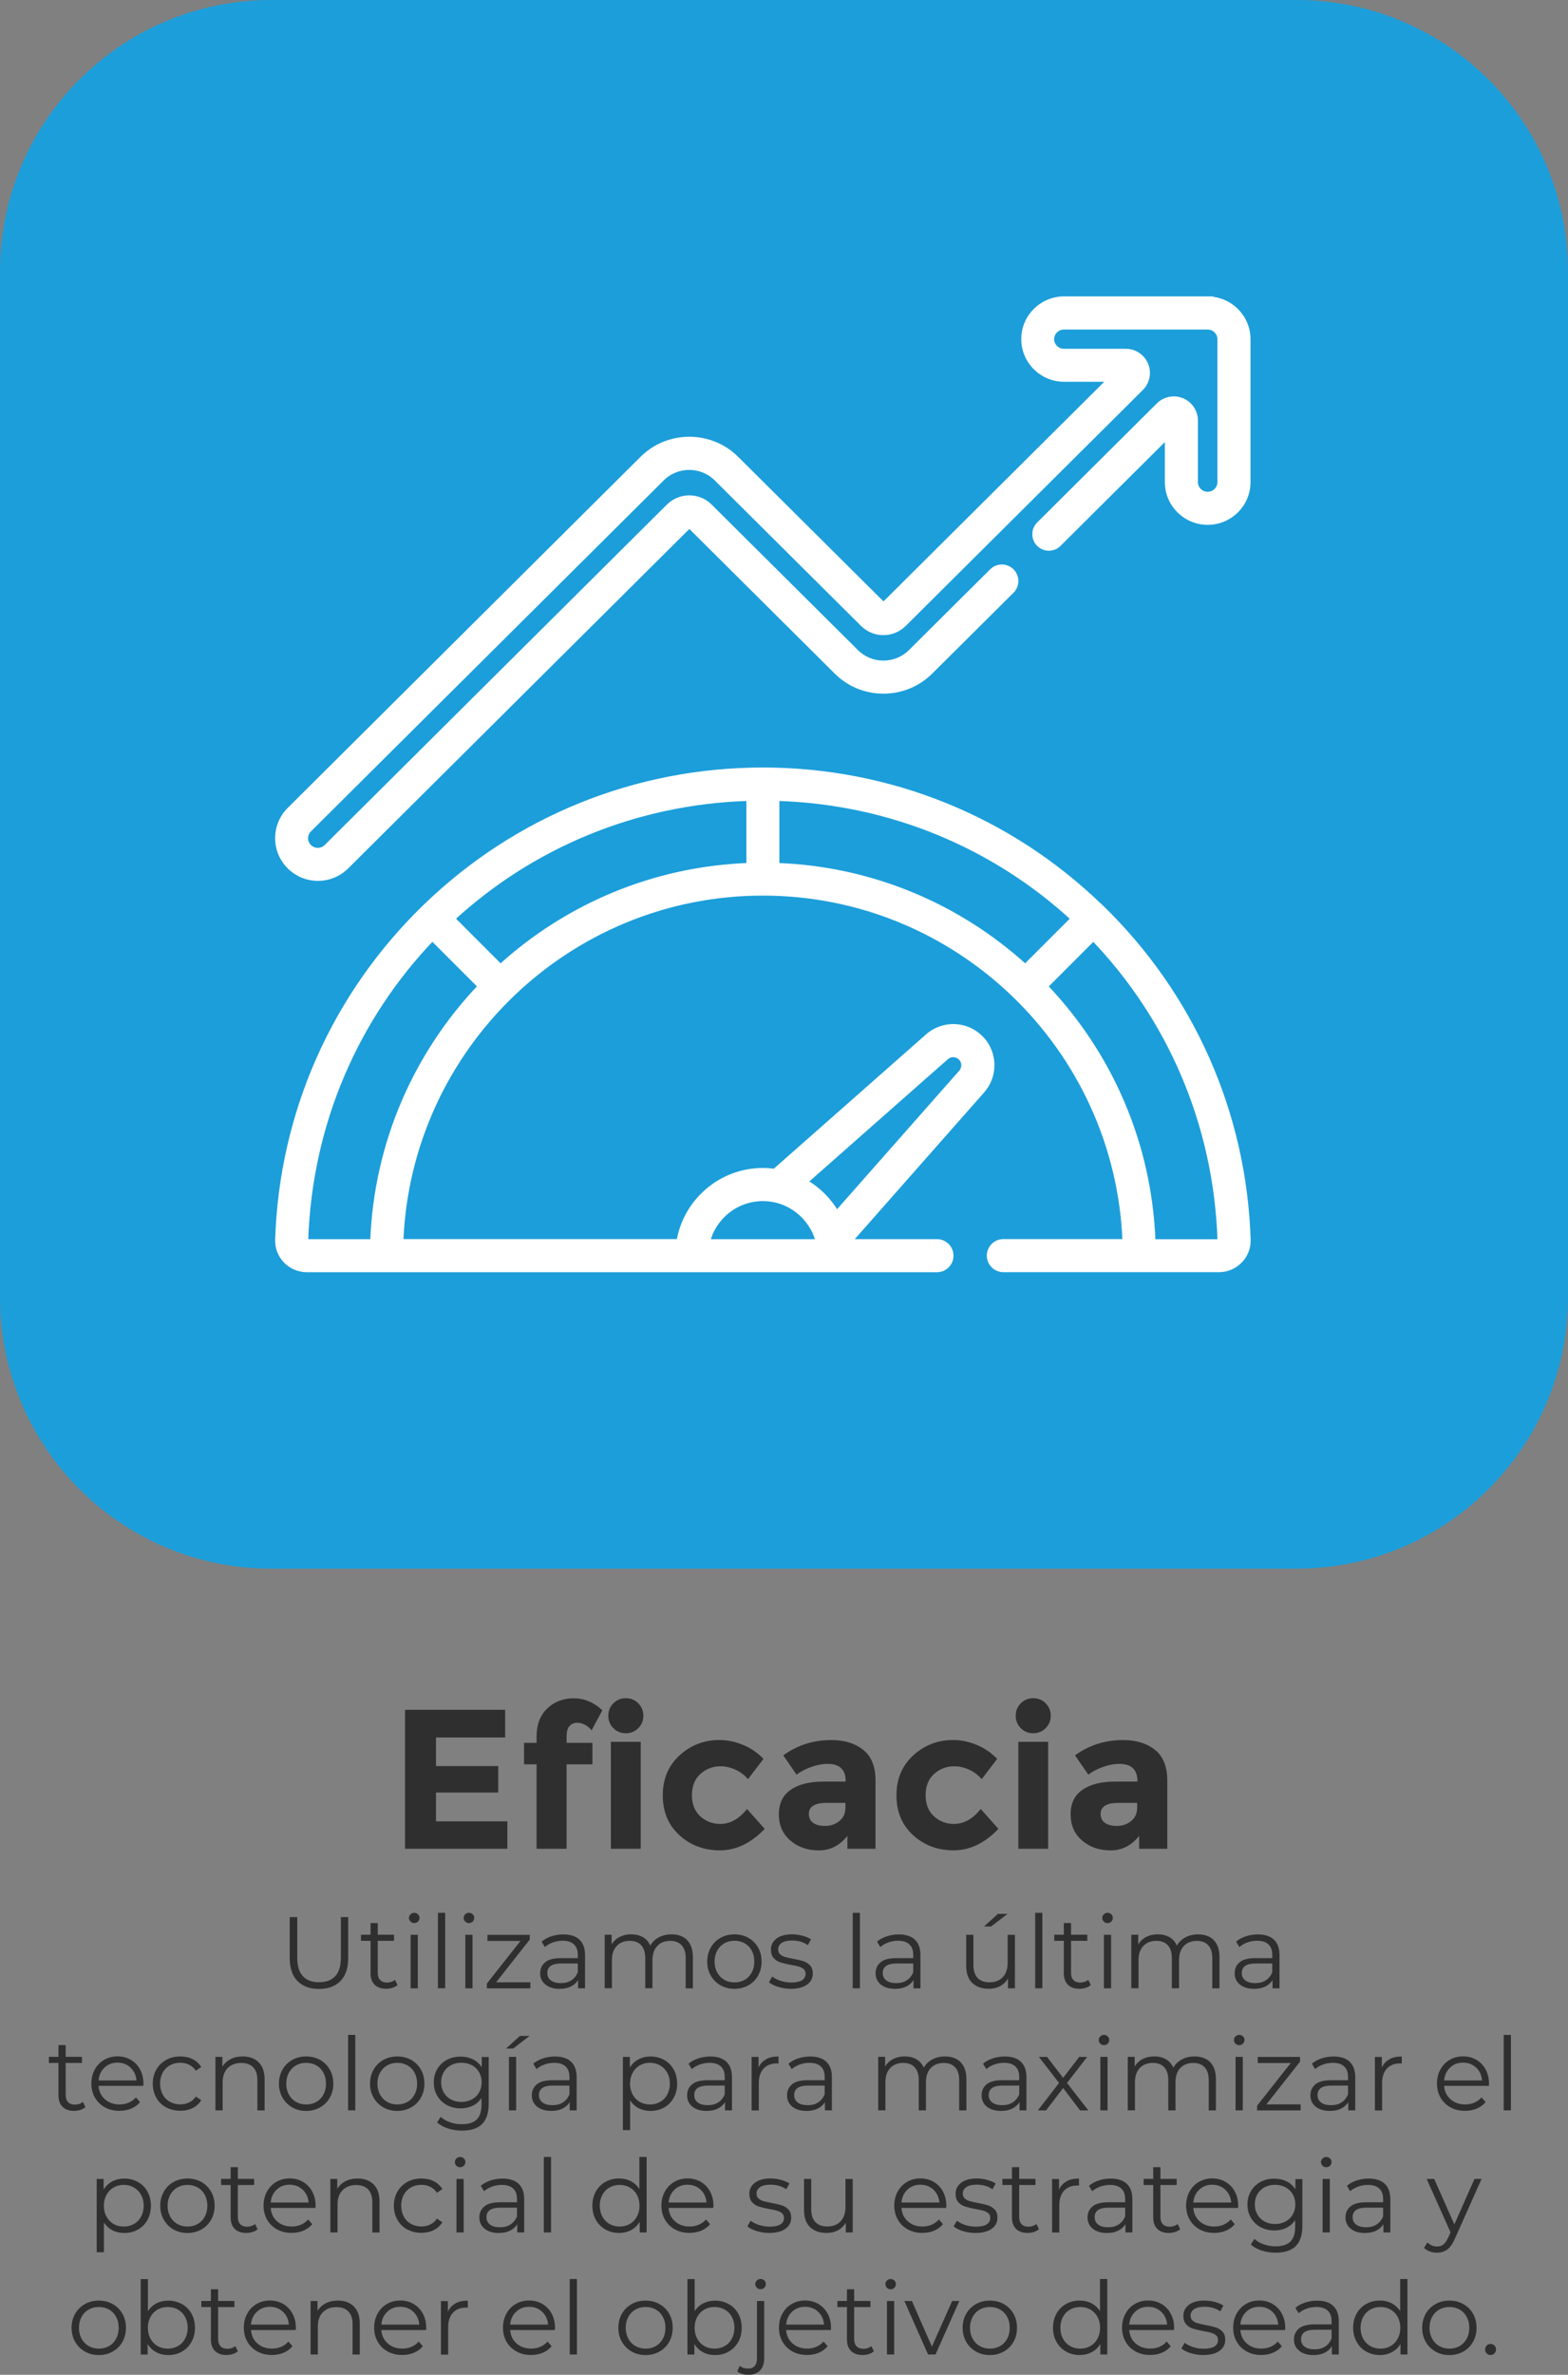 <svg xmlns="http://www.w3.org/2000/svg" id="Capa_2" data-name="Capa 2" viewBox="0 0 339.24 513.56"><rect x="0" y="0" width="339.24" height="513.56" fill="#808080" stroke="none"/><defs><style>      .cls-1 {        fill: none;        stroke: #fff;        stroke-miterlimit: 10;      }      .cls-2 {        fill: #fff;      }      .cls-2, .cls-3, .cls-4 {        stroke-width: 0px;      }      .cls-3 {        fill: #1c9eda;      }      .cls-4 {        fill: #302f2f;      }    </style></defs><g id="Capa_1-2" data-name="Capa 1"><g><path class="cls-3" d="M280.54,339.24H58.7c-32.42,0-58.7-26.28-58.7-58.7V58.7C0,26.28,26.28,0,58.7,0h221.83c32.42,0,58.7,26.28,58.7,58.7v221.83c0,32.42-26.28,58.7-58.7,58.7"></path><g><path class="cls-4" d="M109.29,369.76v5.98h-14.96v6.19h13.46v5.72h-13.46v6.23h15.44v5.93h-22.14v-30.06h21.67Z"></path><path class="cls-4" d="M122.58,375.35v1.55h5.59v4.64h-5.59v18.27h-6.49v-18.27h-2.71v-4.64h2.71v-1.42c0-2.52.77-4.52,2.3-6,1.53-1.48,3.44-2.21,5.72-2.21s4.35.86,6.21,2.58l-2.32,4.34c-.95-1.09-1.99-1.63-3.14-1.63-.66,0-1.2.24-1.63.71-.43.47-.64,1.17-.64,2.09Z"></path><path class="cls-4" d="M132.71,373.73c-.73-.73-1.1-1.63-1.1-2.69s.37-1.96,1.1-2.69c.73-.73,1.63-1.1,2.69-1.1s1.96.37,2.69,1.1c.73.73,1.1,1.63,1.1,2.69s-.37,1.96-1.1,2.69c-.73.73-1.63,1.1-2.69,1.1s-1.96-.37-2.69-1.1ZM138.62,399.81h-6.45v-23.13h6.45v23.13Z"></path><path class="cls-4" d="M155.82,394.44c2.15,0,4.08-1.08,5.8-3.23l3.83,4.3c-2.98,3.1-6.21,4.64-9.68,4.64s-6.4-1.1-8.79-3.29c-2.39-2.19-3.59-5.06-3.59-8.6s1.21-6.42,3.63-8.64c2.42-2.22,5.3-3.33,8.62-3.33,1.66,0,3.35.34,5.05,1.03,1.71.69,3.2,1.71,4.49,3.05l-3.35,4.39c-.75-.89-1.66-1.58-2.73-2.06-1.08-.49-2.14-.73-3.2-.73-1.69,0-3.15.55-4.37,1.66-1.22,1.1-1.83,2.64-1.83,4.6s.61,3.49,1.83,4.58,2.64,1.63,4.28,1.63Z"></path><path class="cls-4" d="M189.4,399.81h-6.06v-2.79c-1.66,2.09-3.72,3.14-6.17,3.14s-4.51-.71-6.17-2.13c-1.66-1.42-2.49-3.31-2.49-5.68s.86-4.13,2.58-5.31c1.72-1.18,4.07-1.76,7.05-1.76h4.82v-.13c0-2.46-1.3-3.7-3.91-3.7-1.12,0-2.3.22-3.55.67-1.25.44-2.3,1-3.16,1.66l-2.88-4.17c3.04-2.21,6.51-3.31,10.41-3.31,2.81,0,5.1.7,6.88,2.11,1.78,1.4,2.67,3.63,2.67,6.67v14.75ZM182.91,391v-1.12h-4.04c-2.58,0-3.87.8-3.87,2.41,0,.83.31,1.47.92,1.91.62.44,1.5.67,2.64.67s2.16-.35,3.03-1.05c.87-.7,1.31-1.64,1.31-2.82Z"></path><path class="cls-4" d="M206.38,394.44c2.15,0,4.08-1.08,5.8-3.23l3.83,4.3c-2.98,3.1-6.21,4.64-9.68,4.64s-6.4-1.1-8.79-3.29c-2.39-2.19-3.59-5.06-3.59-8.6s1.21-6.42,3.63-8.64c2.42-2.22,5.3-3.33,8.62-3.33,1.66,0,3.35.34,5.05,1.03,1.71.69,3.2,1.71,4.49,3.05l-3.35,4.39c-.75-.89-1.66-1.58-2.73-2.06-1.08-.49-2.14-.73-3.2-.73-1.69,0-3.15.55-4.37,1.66-1.22,1.1-1.83,2.64-1.83,4.6s.61,3.49,1.83,4.58,2.64,1.63,4.28,1.63Z"></path><path class="cls-4" d="M220.85,373.73c-.73-.73-1.1-1.63-1.1-2.69s.37-1.96,1.1-2.69c.73-.73,1.63-1.1,2.69-1.1s1.96.37,2.69,1.1c.73.73,1.1,1.63,1.1,2.69s-.37,1.96-1.1,2.69c-.73.73-1.63,1.1-2.69,1.1s-1.96-.37-2.69-1.1ZM226.77,399.81h-6.45v-23.13h6.45v23.13Z"></path><path class="cls-4" d="M252.52,399.81h-6.06v-2.79c-1.66,2.09-3.72,3.14-6.17,3.14s-4.51-.71-6.17-2.13c-1.66-1.42-2.49-3.31-2.49-5.68s.86-4.13,2.58-5.31c1.72-1.18,4.07-1.76,7.05-1.76h4.82v-.13c0-2.46-1.3-3.7-3.91-3.7-1.12,0-2.3.22-3.55.67-1.25.44-2.3,1-3.16,1.66l-2.88-4.17c3.04-2.21,6.51-3.31,10.41-3.31,2.81,0,5.1.7,6.88,2.11,1.78,1.4,2.67,3.63,2.67,6.67v14.75ZM246.03,391v-1.12h-4.04c-2.58,0-3.87.8-3.87,2.41,0,.83.31,1.47.92,1.91.62.44,1.5.67,2.64.67s2.16-.35,3.03-1.05c.87-.7,1.31-1.64,1.31-2.82Z"></path></g><g><path class="cls-4" d="M64.35,428.4c-1.11-1.14-1.67-2.81-1.67-4.99v-8.82h1.63v8.76c0,1.79.4,3.12,1.21,4,.81.88,1.97,1.32,3.5,1.32s2.71-.44,3.52-1.32c.81-.88,1.21-2.21,1.21-4v-8.76h1.58v8.82c0,2.19-.55,3.85-1.66,4.99s-2.66,1.72-4.65,1.72-3.55-.57-4.66-1.72Z"></path><path class="cls-4" d="M86,429.28c-.29.26-.66.47-1.09.6s-.88.21-1.35.21c-1.09,0-1.92-.29-2.51-.88-.59-.59-.88-1.42-.88-2.49v-7h-2.07v-1.32h2.07v-2.53h1.56v2.53h3.52v1.32h-3.52v6.91c0,.69.17,1.21.52,1.57.34.36.84.54,1.48.54.32,0,.63-.05.94-.15.3-.1.56-.25.78-.44l.55,1.12Z"></path><path class="cls-4" d="M88.81,415.55c-.22-.22-.33-.48-.33-.79s.11-.55.33-.77c.22-.22.49-.33.81-.33s.59.11.81.32c.22.21.33.47.33.76,0,.32-.11.59-.33.81-.22.22-.49.33-.81.33s-.59-.11-.81-.33ZM88.84,418.41h1.56v11.57h-1.56v-11.57Z"></path><path class="cls-4" d="M94.75,413.66h1.56v16.32h-1.56v-16.32Z"></path><path class="cls-4" d="M100.65,415.55c-.22-.22-.33-.48-.33-.79s.11-.55.33-.77c.22-.22.49-.33.81-.33s.59.11.81.32c.22.21.33.47.33.76,0,.32-.11.59-.33.81-.22.22-.49.33-.81.33s-.59-.11-.81-.33ZM100.67,418.41h1.56v11.57h-1.56v-11.57Z"></path><path class="cls-4" d="M114.75,428.69v1.3h-9.42v-1.03l7.28-9.22h-7.15v-1.32h9.15v1.03l-7.28,9.24h7.41Z"></path><path class="cls-4" d="M125.36,419.46c.81.76,1.21,1.87,1.21,3.35v7.17h-1.5v-1.8c-.35.6-.87,1.07-1.55,1.41-.68.34-1.49.51-2.43.51-1.29,0-2.32-.31-3.08-.92-.76-.62-1.14-1.43-1.14-2.44s.36-1.77,1.07-2.38c.71-.6,1.84-.9,3.4-.9h3.67v-.7c0-1-.28-1.76-.84-2.28-.56-.52-1.37-.78-2.44-.78-.73,0-1.44.12-2.11.36-.67.24-1.25.58-1.74,1l-.7-1.17c.59-.5,1.29-.88,2.11-1.15s1.69-.41,2.6-.41c1.51,0,2.67.38,3.48,1.13ZM123.6,428.26c.63-.4,1.1-.99,1.41-1.75v-1.89h-3.63c-1.98,0-2.97.69-2.97,2.07,0,.67.26,1.21.77,1.59.51.39,1.23.58,2.16.58s1.64-.2,2.27-.6Z"></path><path class="cls-4" d="M148.67,419.58c.83.84,1.24,2.07,1.24,3.7v6.71h-1.56v-6.56c0-1.2-.29-2.12-.87-2.75-.58-.63-1.4-.95-2.45-.95-1.2,0-2.15.37-2.84,1.11-.69.74-1.03,1.76-1.03,3.07v6.07h-1.56v-6.56c0-1.2-.29-2.12-.87-2.75-.58-.63-1.4-.95-2.47-.95-1.19,0-2.13.37-2.83,1.11-.7.74-1.04,1.76-1.04,3.07v6.07h-1.56v-11.57h1.5v2.11c.41-.7.98-1.25,1.72-1.63s1.58-.57,2.53-.57,1.81.21,2.52.62c.71.41,1.24,1.02,1.59,1.83.42-.76,1.04-1.36,1.84-1.79.8-.43,1.71-.65,2.74-.65,1.45,0,2.59.42,3.42,1.25Z"></path><path class="cls-4" d="M155.89,429.34c-.89-.51-1.6-1.21-2.11-2.1-.51-.89-.77-1.91-.77-3.04s.26-2.14.77-3.04c.51-.89,1.22-1.59,2.11-2.09.89-.5,1.9-.75,3.01-.75s2.12.25,3.01.75c.89.5,1.59,1.2,2.1,2.09.51.89.76,1.91.76,3.04s-.25,2.14-.76,3.04c-.51.9-1.21,1.6-2.1,2.1s-1.9.76-3.01.76-2.12-.25-3.01-.76ZM161.12,428.15c.65-.37,1.16-.91,1.53-1.6.37-.69.55-1.47.55-2.35s-.18-1.66-.55-2.35c-.37-.69-.88-1.22-1.53-1.59-.65-.37-1.39-.56-2.21-.56s-1.56.19-2.21.56c-.65.37-1.17.91-1.54,1.59-.37.69-.56,1.47-.56,2.35s.19,1.67.56,2.35c.37.69.89,1.22,1.54,1.6.65.37,1.39.56,2.21.56s1.56-.19,2.21-.56Z"></path><path class="cls-4" d="M168.38,429.69c-.86-.27-1.53-.61-2.01-1.02l.7-1.23c.48.38,1.09.69,1.83.93.73.24,1.5.36,2.29.36,1.06,0,1.84-.17,2.34-.5.51-.33.76-.8.76-1.4,0-.43-.14-.76-.42-1-.28-.24-.63-.43-1.06-.55-.42-.12-.99-.25-1.69-.36-.94-.18-1.69-.36-2.27-.54-.57-.18-1.06-.5-1.46-.94s-.6-1.05-.6-1.83c0-.97.4-1.76,1.21-2.38.81-.62,1.93-.92,3.37-.92.75,0,1.5.1,2.24.3.75.2,1.36.46,1.85.78l-.68,1.25c-.95-.66-2.09-.99-3.41-.99-1,0-1.75.18-2.26.53-.51.35-.76.81-.76,1.39,0,.44.14.79.43,1.06.29.26.64.46,1.07.58.43.12,1.01.25,1.76.39.92.18,1.67.35,2.22.53.56.18,1.03.48,1.43.9.4.43.59,1.01.59,1.76,0,1.01-.42,1.81-1.26,2.41-.84.59-2.01.89-3.51.89-.94,0-1.84-.14-2.7-.41Z"></path><path class="cls-4" d="M184.49,413.66h1.56v16.32h-1.56v-16.32Z"></path><path class="cls-4" d="M197.93,419.46c.81.76,1.21,1.87,1.21,3.35v7.17h-1.5v-1.8c-.35.6-.87,1.07-1.55,1.41-.68.34-1.49.51-2.43.51-1.29,0-2.32-.31-3.08-.92-.76-.62-1.14-1.43-1.14-2.44s.36-1.77,1.07-2.38c.71-.6,1.84-.9,3.4-.9h3.67v-.7c0-1-.28-1.76-.84-2.28-.56-.52-1.37-.78-2.44-.78-.73,0-1.44.12-2.11.36-.67.24-1.25.58-1.74,1l-.7-1.17c.59-.5,1.29-.88,2.11-1.15s1.69-.41,2.6-.41c1.51,0,2.67.38,3.48,1.13ZM196.17,428.26c.63-.4,1.1-.99,1.41-1.75v-1.89h-3.63c-1.98,0-2.97.69-2.97,2.07,0,.67.26,1.21.77,1.59.51.39,1.23.58,2.16.58s1.64-.2,2.27-.6Z"></path><path class="cls-4" d="M219.58,418.41v11.57h-1.5v-2.11c-.41.7-.98,1.25-1.69,1.64-.72.39-1.54.58-2.46.58-1.51,0-2.7-.42-3.58-1.26-.87-.84-1.31-2.08-1.31-3.71v-6.71h1.56v6.56c0,1.22.3,2.14.9,2.77.6.63,1.46.95,2.57.95,1.22,0,2.18-.37,2.88-1.11.7-.74,1.06-1.77,1.06-3.09v-6.07h1.56ZM215.91,413.88h2.09l-3.56,2.73h-1.54l3.01-2.73Z"></path><path class="cls-4" d="M223.96,413.66h1.56v16.32h-1.56v-16.32Z"></path><path class="cls-4" d="M235.99,429.28c-.29.26-.66.47-1.09.6s-.88.21-1.35.21c-1.09,0-1.92-.29-2.51-.88-.59-.59-.88-1.42-.88-2.49v-7h-2.07v-1.32h2.07v-2.53h1.56v2.53h3.52v1.32h-3.52v6.91c0,.69.17,1.21.52,1.57.34.36.84.54,1.48.54.32,0,.63-.05.94-.15.3-.1.56-.25.78-.44l.55,1.12Z"></path><path class="cls-4" d="M238.81,415.55c-.22-.22-.33-.48-.33-.79s.11-.55.33-.77c.22-.22.49-.33.81-.33s.59.11.81.32c.22.21.33.47.33.76,0,.32-.11.59-.33.81-.22.22-.49.33-.81.33s-.59-.11-.81-.33ZM238.83,418.41h1.56v11.57h-1.56v-11.57Z"></path><path class="cls-4" d="M262.6,419.58c.83.84,1.24,2.07,1.24,3.7v6.71h-1.56v-6.56c0-1.2-.29-2.12-.87-2.75-.58-.63-1.4-.95-2.45-.95-1.2,0-2.15.37-2.84,1.11-.69.74-1.03,1.76-1.03,3.07v6.07h-1.56v-6.56c0-1.2-.29-2.12-.87-2.75-.58-.63-1.4-.95-2.47-.95-1.19,0-2.13.37-2.83,1.11-.7.74-1.04,1.76-1.04,3.07v6.07h-1.56v-11.57h1.5v2.11c.41-.7.98-1.25,1.72-1.63s1.58-.57,2.53-.57,1.81.21,2.52.62c.71.41,1.24,1.02,1.59,1.83.42-.76,1.04-1.36,1.84-1.79.8-.43,1.71-.65,2.74-.65,1.45,0,2.59.42,3.42,1.25Z"></path><path class="cls-4" d="M275.61,419.46c.81.76,1.21,1.87,1.21,3.35v7.17h-1.5v-1.8c-.35.6-.87,1.07-1.55,1.41-.68.34-1.49.51-2.43.51-1.29,0-2.32-.31-3.08-.92-.76-.62-1.14-1.43-1.14-2.44s.36-1.77,1.07-2.38c.71-.6,1.84-.9,3.4-.9h3.67v-.7c0-1-.28-1.76-.84-2.28-.56-.52-1.37-.78-2.44-.78-.73,0-1.44.12-2.11.36-.67.24-1.25.58-1.74,1l-.7-1.17c.59-.5,1.29-.88,2.11-1.15s1.69-.41,2.6-.41c1.51,0,2.67.38,3.48,1.13ZM273.85,428.26c.63-.4,1.1-.99,1.41-1.75v-1.89h-3.63c-1.98,0-2.97.69-2.97,2.07,0,.67.26,1.21.77,1.59.51.39,1.23.58,2.16.58s1.64-.2,2.27-.6Z"></path></g><g><path class="cls-4" d="M18.48,455.68c-.29.26-.66.47-1.09.6s-.88.21-1.35.21c-1.09,0-1.92-.29-2.51-.88-.59-.59-.88-1.42-.88-2.49v-7h-2.07v-1.32h2.07v-2.53h1.56v2.53h3.52v1.32h-3.52v6.91c0,.69.17,1.21.52,1.57.34.36.84.54,1.48.54.32,0,.63-.05.94-.15.3-.1.56-.25.78-.44l.55,1.12Z"></path><path class="cls-4" d="M31,451.08h-9.68c.09,1.2.55,2.17,1.39,2.91.84.74,1.89,1.11,3.17,1.11.72,0,1.38-.13,1.98-.39.6-.26,1.12-.63,1.56-1.13l.88,1.01c-.51.62-1.16,1.09-1.92,1.41-.77.32-1.62.48-2.54.48-1.19,0-2.24-.25-3.16-.76s-1.63-1.21-2.14-2.1c-.51-.89-.77-1.91-.77-3.04s.25-2.14.74-3.04,1.17-1.59,2.02-2.09c.86-.5,1.82-.75,2.89-.75s2.03.25,2.88.75c.85.5,1.52,1.19,2,2.08.48.89.73,1.9.73,3.05l-.02.48ZM22.61,447.13c-.76.71-1.18,1.64-1.29,2.78h8.21c-.1-1.14-.53-2.07-1.29-2.78-.76-.71-1.7-1.07-2.83-1.07s-2.05.36-2.8,1.07Z"></path><path class="cls-4" d="M35.94,455.75c-.9-.5-1.61-1.2-2.12-2.1-.51-.9-.77-1.92-.77-3.05s.26-2.14.77-3.04c.51-.89,1.22-1.59,2.12-2.09.9-.5,1.92-.75,3.07-.75,1,0,1.89.19,2.67.58.78.39,1.4.96,1.86,1.71l-1.17.79c-.38-.57-.87-1-1.45-1.29-.59-.29-1.22-.43-1.91-.43-.84,0-1.59.19-2.25.56s-1.19.91-1.56,1.59c-.37.69-.56,1.47-.56,2.35s.19,1.68.56,2.37.89,1.21,1.56,1.58,1.42.56,2.25.56c.69,0,1.33-.14,1.91-.42s1.07-.7,1.45-1.28l1.17.79c-.46.75-1.08,1.32-1.87,1.71-.79.39-1.68.58-2.66.58-1.14,0-2.17-.25-3.07-.75Z"></path><path class="cls-4" d="M55.96,445.99c.86.84,1.29,2.07,1.29,3.69v6.71h-1.56v-6.56c0-1.2-.3-2.12-.9-2.75-.6-.63-1.46-.95-2.57-.95-1.25,0-2.23.37-2.96,1.11-.73.74-1.09,1.76-1.09,3.07v6.07h-1.56v-11.57h1.5v2.13c.43-.7,1.02-1.25,1.77-1.64.75-.39,1.63-.58,2.63-.58,1.45,0,2.61.42,3.46,1.27Z"></path><path class="cls-4" d="M63.23,455.74c-.89-.51-1.6-1.21-2.11-2.1-.51-.89-.77-1.91-.77-3.04s.26-2.14.77-3.04c.51-.89,1.22-1.59,2.11-2.09.89-.5,1.9-.75,3.01-.75s2.12.25,3.01.75c.89.5,1.59,1.2,2.1,2.09.51.89.76,1.91.76,3.04s-.25,2.14-.76,3.04c-.51.9-1.21,1.6-2.1,2.1s-1.9.76-3.01.76-2.12-.25-3.01-.76ZM68.45,454.55c.65-.37,1.16-.91,1.53-1.6.37-.69.55-1.47.55-2.35s-.18-1.66-.55-2.35c-.37-.69-.88-1.22-1.53-1.59-.65-.37-1.39-.56-2.21-.56s-1.56.19-2.21.56c-.65.37-1.17.91-1.54,1.59-.37.69-.56,1.47-.56,2.35s.19,1.67.56,2.35c.37.69.89,1.22,1.54,1.6.65.37,1.39.56,2.21.56s1.56-.19,2.21-.56Z"></path><path class="cls-4" d="M75.31,440.06h1.56v16.32h-1.56v-16.32Z"></path><path class="cls-4" d="M82.94,455.74c-.89-.51-1.6-1.21-2.11-2.1-.51-.89-.77-1.91-.77-3.04s.26-2.14.77-3.04c.51-.89,1.22-1.59,2.11-2.09.89-.5,1.9-.75,3.01-.75s2.12.25,3.01.75c.89.5,1.59,1.2,2.1,2.09.51.89.76,1.91.76,3.04s-.25,2.14-.76,3.04c-.51.9-1.21,1.6-2.1,2.1s-1.9.76-3.01.76-2.12-.25-3.01-.76ZM88.17,454.55c.65-.37,1.16-.91,1.53-1.6.37-.69.55-1.47.55-2.35s-.18-1.66-.55-2.35c-.37-.69-.88-1.22-1.53-1.59-.65-.37-1.39-.56-2.21-.56s-1.56.19-2.21.56c-.65.37-1.17.91-1.54,1.59-.37.69-.56,1.47-.56,2.35s.19,1.67.56,2.35c.37.69.89,1.22,1.54,1.6.65.37,1.39.56,2.21.56s1.56-.19,2.21-.56Z"></path><path class="cls-4" d="M105.73,444.81v10.16c0,1.97-.48,3.42-1.44,4.37-.96.95-2.41,1.42-4.34,1.42-1.07,0-2.09-.16-3.05-.47-.96-.32-1.74-.75-2.34-1.31l.79-1.19c.56.5,1.24.89,2.04,1.17.8.28,1.64.42,2.52.42,1.47,0,2.54-.34,3.23-1.02.69-.68,1.03-1.74,1.03-3.18v-1.47c-.48.73-1.12,1.29-1.9,1.67-.78.38-1.65.57-2.61.57-1.09,0-2.07-.24-2.96-.71-.89-.48-1.58-1.14-2.09-2-.51-.86-.76-1.83-.76-2.91s.25-2.05.76-2.9c.51-.85,1.2-1.51,2.08-1.98.88-.47,1.87-.7,2.97-.7.98,0,1.87.2,2.66.59s1.43.97,1.91,1.72v-2.22h1.5ZM102.08,454.02c.67-.36,1.2-.86,1.57-1.51.37-.65.56-1.38.56-2.2s-.19-1.55-.56-2.19c-.37-.64-.9-1.14-1.56-1.5-.67-.36-1.43-.54-2.28-.54s-1.59.18-2.25.53-1.19.85-1.56,1.5c-.37.65-.56,1.38-.56,2.2s.19,1.55.56,2.2c.37.65.89,1.15,1.56,1.51.67.36,1.42.54,2.25.54s1.59-.18,2.27-.54Z"></path><path class="cls-4" d="M112.49,440.28h2.09l-3.56,2.73h-1.54l3.01-2.73ZM110.11,444.81h1.56v11.57h-1.56v-11.57Z"></path><path class="cls-4" d="M123.55,445.86c.81.76,1.21,1.87,1.21,3.35v7.17h-1.5v-1.8c-.35.6-.87,1.07-1.55,1.41-.68.34-1.49.51-2.43.51-1.29,0-2.32-.31-3.08-.92-.76-.62-1.14-1.43-1.14-2.44s.36-1.77,1.07-2.38c.71-.6,1.84-.9,3.4-.9h3.67v-.7c0-1-.28-1.76-.84-2.28-.56-.52-1.37-.78-2.44-.78-.73,0-1.44.12-2.11.36-.67.24-1.25.58-1.74,1l-.7-1.17c.59-.5,1.29-.88,2.11-1.15s1.69-.41,2.6-.41c1.51,0,2.67.38,3.48,1.13ZM121.79,454.66c.63-.4,1.1-.99,1.41-1.75v-1.89h-3.63c-1.98,0-2.97.69-2.97,2.07,0,.67.26,1.21.77,1.59.51.39,1.23.58,2.16.58s1.64-.2,2.27-.6Z"></path><path class="cls-4" d="M143.68,445.46c.88.49,1.57,1.18,2.07,2.08.5.9.75,1.91.75,3.06s-.25,2.19-.75,3.08c-.5.9-1.18,1.59-2.06,2.08-.87.49-1.86.74-2.96.74-.94,0-1.79-.19-2.54-.58-.75-.39-1.38-.96-1.86-1.71v6.45h-1.56v-15.84h1.5v2.29c.47-.76,1.09-1.35,1.86-1.76.77-.41,1.64-.62,2.61-.62,1.09,0,2.07.25,2.95.74ZM142.82,454.55c.66-.37,1.18-.91,1.55-1.6.37-.69.56-1.47.56-2.35s-.19-1.66-.56-2.34-.89-1.21-1.55-1.6c-.66-.38-1.39-.57-2.2-.57s-1.56.19-2.21.57c-.65.38-1.17.91-1.54,1.6s-.56,1.46-.56,2.34.19,1.67.56,2.35c.37.69.89,1.22,1.54,1.6.65.37,1.39.56,2.21.56s1.54-.19,2.2-.56Z"></path><path class="cls-4" d="M157.15,445.86c.81.76,1.21,1.87,1.21,3.35v7.17h-1.5v-1.8c-.35.6-.87,1.07-1.55,1.41-.68.34-1.49.51-2.43.51-1.29,0-2.32-.31-3.08-.92-.76-.62-1.14-1.43-1.14-2.44s.36-1.77,1.07-2.38c.71-.6,1.84-.9,3.4-.9h3.67v-.7c0-1-.28-1.76-.84-2.28-.56-.52-1.37-.78-2.44-.78-.73,0-1.44.12-2.11.36-.67.24-1.25.58-1.74,1l-.7-1.17c.59-.5,1.29-.88,2.11-1.15s1.69-.41,2.6-.41c1.51,0,2.67.38,3.48,1.13ZM155.39,454.66c.63-.4,1.1-.99,1.41-1.75v-1.89h-3.63c-1.98,0-2.97.69-2.97,2.07,0,.67.26,1.21.77,1.59.51.39,1.23.58,2.16.58s1.64-.2,2.27-.6Z"></path><path class="cls-4" d="M165.74,445.32c.73-.4,1.62-.59,2.69-.59v1.52l-.37-.02c-1.22,0-2.17.37-2.86,1.12-.69.75-1.03,1.8-1.03,3.15v5.9h-1.56v-11.57h1.5v2.27c.37-.78.91-1.36,1.64-1.76Z"></path><path class="cls-4" d="M178.77,445.86c.81.76,1.21,1.87,1.21,3.35v7.17h-1.5v-1.8c-.35.6-.87,1.07-1.55,1.41-.68.34-1.49.51-2.43.51-1.29,0-2.32-.31-3.08-.92-.76-.62-1.14-1.43-1.14-2.44s.36-1.77,1.07-2.38c.71-.6,1.84-.9,3.4-.9h3.67v-.7c0-1-.28-1.76-.84-2.28-.56-.52-1.37-.78-2.44-.78-.73,0-1.44.12-2.11.36-.67.24-1.25.58-1.74,1l-.7-1.17c.59-.5,1.29-.88,2.11-1.15s1.69-.41,2.6-.41c1.51,0,2.67.38,3.48,1.13ZM177.01,454.66c.63-.4,1.1-.99,1.41-1.75v-1.89h-3.63c-1.98,0-2.97.69-2.97,2.07,0,.67.26,1.21.77,1.59.51.39,1.23.58,2.16.58s1.64-.2,2.27-.6Z"></path><path class="cls-4" d="M207.84,445.98c.83.84,1.24,2.07,1.24,3.7v6.71h-1.56v-6.56c0-1.2-.29-2.12-.87-2.75-.58-.63-1.4-.95-2.45-.95-1.2,0-2.15.37-2.84,1.11-.69.74-1.03,1.76-1.03,3.07v6.07h-1.56v-6.56c0-1.2-.29-2.12-.87-2.75-.58-.63-1.4-.95-2.47-.95-1.19,0-2.13.37-2.83,1.11-.7.74-1.04,1.76-1.04,3.07v6.07h-1.56v-11.57h1.5v2.11c.41-.7.98-1.25,1.72-1.63s1.58-.57,2.53-.57,1.81.21,2.52.62c.71.41,1.24,1.02,1.59,1.83.42-.76,1.04-1.36,1.84-1.79.8-.43,1.71-.65,2.74-.65,1.45,0,2.59.42,3.42,1.25Z"></path><path class="cls-4" d="M220.86,445.86c.81.76,1.21,1.87,1.21,3.35v7.17h-1.5v-1.8c-.35.6-.87,1.07-1.55,1.41-.68.34-1.49.51-2.43.51-1.29,0-2.32-.31-3.08-.92-.76-.62-1.14-1.43-1.14-2.44s.36-1.77,1.07-2.38c.71-.6,1.84-.9,3.4-.9h3.67v-.7c0-1-.28-1.76-.84-2.28-.56-.52-1.37-.78-2.44-.78-.73,0-1.44.12-2.11.36-.67.24-1.25.58-1.74,1l-.7-1.17c.59-.5,1.29-.88,2.11-1.15s1.69-.41,2.6-.41c1.51,0,2.67.38,3.48,1.13ZM219.1,454.66c.63-.4,1.1-.99,1.41-1.75v-1.89h-3.63c-1.98,0-2.97.69-2.97,2.07,0,.67.26,1.21.77,1.59.51.39,1.23.58,2.16.58s1.64-.2,2.27-.6Z"></path><path class="cls-4" d="M233.68,456.39l-3.67-4.84-3.7,4.84h-1.76l4.58-5.94-4.36-5.63h1.76l3.48,4.53,3.48-4.53h1.72l-4.36,5.63,4.62,5.94h-1.78Z"></path><path class="cls-4" d="M238.04,441.95c-.22-.22-.33-.48-.33-.79s.11-.55.33-.77c.22-.22.49-.33.81-.33s.59.11.81.32c.22.21.33.47.33.76,0,.32-.11.59-.33.81-.22.22-.49.33-.81.33s-.59-.11-.81-.33ZM238.06,444.81h1.56v11.57h-1.56v-11.57Z"></path><path class="cls-4" d="M261.83,445.98c.83.84,1.24,2.07,1.24,3.7v6.71h-1.56v-6.56c0-1.2-.29-2.12-.87-2.75-.58-.63-1.4-.95-2.45-.95-1.2,0-2.15.37-2.84,1.11-.69.74-1.03,1.76-1.03,3.07v6.07h-1.56v-6.56c0-1.2-.29-2.12-.87-2.75-.58-.63-1.4-.95-2.47-.95-1.19,0-2.13.37-2.83,1.11-.7.74-1.04,1.76-1.04,3.07v6.07h-1.56v-11.57h1.5v2.11c.41-.7.98-1.25,1.72-1.63s1.58-.57,2.53-.57,1.81.21,2.52.62c.71.41,1.24,1.02,1.59,1.83.42-.76,1.04-1.36,1.84-1.79.8-.43,1.71-.65,2.74-.65,1.45,0,2.59.42,3.42,1.25Z"></path><path class="cls-4" d="M267.3,441.95c-.22-.22-.33-.48-.33-.79s.11-.55.33-.77c.22-.22.49-.33.81-.33s.59.11.81.32c.22.21.33.47.33.76,0,.32-.11.59-.33.81-.22.22-.49.33-.81.33s-.59-.11-.81-.33ZM267.32,444.81h1.56v11.57h-1.56v-11.57Z"></path><path class="cls-4" d="M281.4,455.09v1.3h-9.42v-1.03l7.28-9.22h-7.15v-1.32h9.15v1.03l-7.28,9.24h7.41Z"></path><path class="cls-4" d="M292,445.86c.81.76,1.21,1.87,1.21,3.35v7.17h-1.5v-1.8c-.35.6-.87,1.07-1.55,1.41-.68.34-1.49.51-2.43.51-1.29,0-2.32-.31-3.08-.92-.76-.62-1.14-1.43-1.14-2.44s.36-1.77,1.07-2.38c.71-.6,1.84-.9,3.4-.9h3.67v-.7c0-1-.28-1.76-.84-2.28-.56-.52-1.37-.78-2.44-.78-.73,0-1.44.12-2.11.36-.67.24-1.25.58-1.74,1l-.7-1.17c.59-.5,1.29-.88,2.11-1.15s1.69-.41,2.6-.41c1.51,0,2.67.38,3.48,1.13ZM290.24,454.66c.63-.4,1.1-.99,1.41-1.75v-1.89h-3.63c-1.98,0-2.97.69-2.97,2.07,0,.67.26,1.21.77,1.59.51.39,1.23.58,2.16.58s1.64-.2,2.27-.6Z"></path><path class="cls-4" d="M300.59,445.32c.73-.4,1.62-.59,2.69-.59v1.52l-.37-.02c-1.22,0-2.17.37-2.86,1.12-.69.75-1.03,1.8-1.03,3.15v5.9h-1.56v-11.57h1.5v2.27c.37-.78.91-1.36,1.64-1.76Z"></path><path class="cls-4" d="M322.12,451.08h-9.68c.09,1.2.55,2.17,1.39,2.91.84.74,1.89,1.11,3.17,1.11.72,0,1.38-.13,1.98-.39.6-.26,1.12-.63,1.56-1.13l.88,1.01c-.51.62-1.16,1.09-1.92,1.41-.77.32-1.62.48-2.54.48-1.19,0-2.24-.25-3.16-.76s-1.63-1.21-2.14-2.1c-.51-.89-.77-1.91-.77-3.04s.25-2.14.74-3.04,1.17-1.59,2.02-2.09c.86-.5,1.82-.75,2.89-.75s2.03.25,2.88.75c.85.5,1.52,1.19,2,2.08.48.89.73,1.9.73,3.05l-.02.48ZM313.73,447.13c-.76.71-1.18,1.64-1.29,2.78h8.21c-.1-1.14-.53-2.07-1.29-2.78-.76-.71-1.7-1.07-2.83-1.07s-2.05.36-2.8,1.07Z"></path><path class="cls-4" d="M325.33,440.06h1.56v16.32h-1.56v-16.32Z"></path></g><g><path class="cls-4" d="M29.83,471.86c.88.49,1.57,1.18,2.07,2.08.5.9.75,1.91.75,3.06s-.25,2.19-.75,3.08c-.5.9-1.18,1.59-2.06,2.08-.87.49-1.86.74-2.96.74-.94,0-1.79-.19-2.54-.58-.75-.39-1.38-.96-1.86-1.71v6.45h-1.56v-15.84h1.5v2.29c.47-.76,1.09-1.35,1.86-1.76.77-.41,1.64-.62,2.61-.62,1.09,0,2.07.25,2.95.74ZM28.98,480.95c.66-.37,1.18-.91,1.55-1.6.37-.69.56-1.47.56-2.35s-.19-1.66-.56-2.34-.89-1.21-1.55-1.6c-.66-.38-1.39-.57-2.2-.57s-1.56.19-2.21.57c-.65.38-1.17.91-1.54,1.6s-.56,1.46-.56,2.34.19,1.67.56,2.35c.37.69.89,1.22,1.54,1.6.65.37,1.39.56,2.21.56s1.54-.19,2.2-.56Z"></path><path class="cls-4" d="M37.55,482.14c-.89-.51-1.6-1.21-2.11-2.1-.51-.89-.77-1.91-.77-3.04s.26-2.14.77-3.04c.51-.89,1.22-1.59,2.11-2.09.89-.5,1.9-.75,3.01-.75s2.12.25,3.01.75c.89.5,1.59,1.2,2.1,2.09.51.89.76,1.91.76,3.04s-.25,2.14-.76,3.04c-.51.9-1.21,1.6-2.1,2.1s-1.9.76-3.01.76-2.12-.25-3.01-.76ZM42.78,480.95c.65-.37,1.16-.91,1.53-1.6.37-.69.55-1.47.55-2.35s-.18-1.66-.55-2.35c-.37-.69-.88-1.22-1.53-1.59-.65-.37-1.39-.56-2.21-.56s-1.56.19-2.21.56c-.65.37-1.17.91-1.54,1.59-.37.69-.56,1.47-.56,2.35s.19,1.67.56,2.35c.37.69.89,1.22,1.54,1.6.65.37,1.39.56,2.21.56s1.56-.19,2.21-.56Z"></path><path class="cls-4" d="M55.73,482.08c-.29.26-.66.47-1.09.6s-.88.21-1.35.21c-1.09,0-1.92-.29-2.51-.88-.59-.59-.88-1.42-.88-2.49v-7h-2.07v-1.32h2.07v-2.53h1.56v2.53h3.52v1.32h-3.52v6.91c0,.69.17,1.21.52,1.57.34.36.84.54,1.48.54.32,0,.63-.05.94-.15.3-.1.56-.25.78-.44l.55,1.12Z"></path><path class="cls-4" d="M68.25,477.48h-9.68c.09,1.2.55,2.17,1.39,2.91.84.74,1.89,1.11,3.17,1.11.72,0,1.38-.13,1.98-.39.6-.26,1.12-.63,1.56-1.13l.88,1.01c-.51.62-1.16,1.09-1.92,1.41-.77.32-1.62.48-2.54.48-1.19,0-2.24-.25-3.16-.76s-1.63-1.21-2.14-2.1c-.51-.89-.77-1.91-.77-3.04s.25-2.14.74-3.04,1.17-1.59,2.02-2.09c.86-.5,1.82-.75,2.89-.75s2.03.25,2.88.75c.85.5,1.52,1.19,2,2.08.48.89.73,1.9.73,3.05l-.02.48ZM59.85,473.53c-.76.71-1.18,1.64-1.29,2.78h8.21c-.1-1.14-.53-2.07-1.29-2.78-.76-.71-1.7-1.07-2.83-1.07s-2.05.36-2.8,1.07Z"></path><path class="cls-4" d="M80.82,472.39c.86.84,1.29,2.07,1.29,3.69v6.71h-1.56v-6.56c0-1.2-.3-2.12-.9-2.75-.6-.63-1.46-.95-2.57-.95-1.25,0-2.23.37-2.96,1.11-.73.74-1.09,1.76-1.09,3.07v6.07h-1.56v-11.57h1.5v2.13c.43-.7,1.02-1.25,1.77-1.64.75-.39,1.63-.58,2.63-.58,1.45,0,2.61.42,3.46,1.27Z"></path><path class="cls-4" d="M88.1,482.15c-.9-.5-1.61-1.2-2.12-2.1-.51-.9-.77-1.92-.77-3.05s.26-2.14.77-3.04c.51-.89,1.22-1.59,2.12-2.09.9-.5,1.92-.75,3.07-.75,1,0,1.89.19,2.67.58.78.39,1.4.96,1.86,1.71l-1.17.79c-.38-.57-.87-1-1.45-1.29-.59-.29-1.22-.43-1.91-.43-.84,0-1.59.19-2.25.56s-1.19.91-1.56,1.59c-.37.69-.56,1.47-.56,2.35s.19,1.68.56,2.37.89,1.21,1.56,1.58,1.42.56,2.25.56c.69,0,1.33-.14,1.91-.42s1.07-.7,1.45-1.28l1.17.79c-.46.75-1.08,1.32-1.87,1.71-.79.39-1.68.58-2.66.58-1.14,0-2.17-.25-3.07-.75Z"></path><path class="cls-4" d="M98.74,468.35c-.22-.22-.33-.48-.33-.79s.11-.55.33-.77c.22-.22.49-.33.81-.33s.59.11.81.32c.22.21.33.47.33.76,0,.32-.11.59-.33.81-.22.22-.49.33-.81.33s-.59-.11-.81-.33ZM98.76,471.21h1.56v11.57h-1.56v-11.57Z"></path><path class="cls-4" d="M112.2,472.26c.81.76,1.21,1.87,1.21,3.35v7.17h-1.5v-1.8c-.35.6-.87,1.07-1.55,1.41-.68.34-1.49.51-2.43.51-1.29,0-2.32-.31-3.08-.92-.76-.62-1.14-1.43-1.14-2.44s.36-1.77,1.07-2.38c.71-.6,1.84-.9,3.4-.9h3.67v-.7c0-1-.28-1.76-.84-2.28-.56-.52-1.37-.78-2.44-.78-.73,0-1.44.12-2.11.36-.67.24-1.25.58-1.74,1l-.7-1.17c.59-.5,1.29-.88,2.11-1.15s1.69-.41,2.6-.41c1.51,0,2.67.38,3.48,1.13ZM110.44,481.06c.63-.4,1.1-.99,1.41-1.75v-1.89h-3.63c-1.98,0-2.97.69-2.97,2.07,0,.67.26,1.21.77,1.59.51.39,1.23.58,2.16.58s1.64-.2,2.27-.6Z"></path><path class="cls-4" d="M117.66,466.46h1.56v16.32h-1.56v-16.32Z"></path><path class="cls-4" d="M139.9,466.46v16.32h-1.5v-2.29c-.47.78-1.09,1.37-1.86,1.78-.77.41-1.64.62-2.61.62-1.09,0-2.07-.25-2.95-.75-.88-.5-1.57-1.19-2.07-2.09-.5-.89-.75-1.91-.75-3.06s.25-2.16.75-3.06c.5-.89,1.19-1.59,2.07-2.08s1.86-.74,2.95-.74c.94,0,1.79.19,2.54.58.75.39,1.38.96,1.86,1.71v-6.95h1.56ZM136.26,480.95c.65-.37,1.17-.91,1.54-1.6.37-.69.56-1.47.56-2.35s-.19-1.66-.56-2.35c-.37-.69-.89-1.22-1.54-1.59s-1.38-.56-2.19-.56-1.56.19-2.21.56c-.65.37-1.17.91-1.54,1.59-.37.69-.56,1.47-.56,2.35s.19,1.67.56,2.35c.37.69.89,1.22,1.54,1.6.65.37,1.39.56,2.21.56s1.54-.19,2.19-.56Z"></path><path class="cls-4" d="M154.33,477.48h-9.68c.09,1.2.55,2.17,1.39,2.91.84.74,1.89,1.11,3.17,1.11.72,0,1.38-.13,1.98-.39.6-.26,1.12-.63,1.56-1.13l.88,1.01c-.51.62-1.16,1.09-1.92,1.41-.77.32-1.62.48-2.54.48-1.19,0-2.24-.25-3.16-.76s-1.63-1.21-2.14-2.1c-.51-.89-.77-1.91-.77-3.04s.25-2.14.74-3.04,1.17-1.59,2.02-2.09c.86-.5,1.82-.75,2.89-.75s2.03.25,2.88.75c.85.5,1.52,1.19,2,2.08.48.89.73,1.9.73,3.05l-.02.48ZM145.94,473.53c-.76.71-1.18,1.64-1.29,2.78h8.21c-.1-1.14-.53-2.07-1.29-2.78-.76-.71-1.7-1.07-2.83-1.07s-2.05.36-2.8,1.07Z"></path><path class="cls-4" d="M163.71,482.49c-.86-.27-1.53-.61-2.01-1.02l.7-1.23c.48.38,1.09.69,1.83.93.73.24,1.5.36,2.29.36,1.06,0,1.84-.17,2.34-.5.51-.33.76-.8.76-1.4,0-.43-.14-.76-.42-1-.28-.24-.63-.43-1.06-.55-.42-.12-.99-.25-1.69-.36-.94-.18-1.69-.36-2.27-.54-.57-.18-1.06-.5-1.46-.94s-.6-1.05-.6-1.83c0-.97.4-1.76,1.21-2.38.81-.62,1.93-.92,3.37-.92.75,0,1.5.1,2.24.3.75.2,1.36.46,1.85.78l-.68,1.25c-.95-.66-2.09-.99-3.41-.99-1,0-1.75.18-2.26.53-.51.35-.76.81-.76,1.39,0,.44.14.79.43,1.06.29.26.64.46,1.07.58.43.12,1.01.25,1.76.39.92.18,1.67.35,2.22.53.56.18,1.03.48,1.43.9.4.43.59,1.01.59,1.76,0,1.01-.42,1.81-1.26,2.41-.84.59-2.01.89-3.51.89-.94,0-1.84-.14-2.7-.41Z"></path><path class="cls-4" d="M184.49,471.21v11.57h-1.5v-2.11c-.41.7-.98,1.25-1.69,1.64-.72.39-1.54.58-2.46.58-1.51,0-2.7-.42-3.58-1.26-.87-.84-1.31-2.08-1.31-3.71v-6.71h1.56v6.56c0,1.22.3,2.14.9,2.77.6.63,1.46.95,2.57.95,1.22,0,2.18-.37,2.88-1.11.7-.74,1.06-1.77,1.06-3.09v-6.07h1.56Z"></path><path class="cls-4" d="M204.71,477.48h-9.68c.09,1.2.55,2.17,1.39,2.91.84.74,1.89,1.11,3.17,1.11.72,0,1.38-.13,1.98-.39.6-.26,1.12-.63,1.56-1.13l.88,1.01c-.51.62-1.16,1.09-1.92,1.41-.77.32-1.62.48-2.54.48-1.19,0-2.24-.25-3.16-.76s-1.63-1.21-2.14-2.1c-.51-.89-.77-1.91-.77-3.04s.25-2.14.74-3.04,1.17-1.59,2.02-2.09c.86-.5,1.82-.75,2.89-.75s2.03.25,2.88.75c.85.5,1.52,1.19,2,2.08.48.89.73,1.9.73,3.05l-.02.48ZM196.32,473.53c-.76.71-1.18,1.64-1.29,2.78h8.21c-.1-1.14-.53-2.07-1.29-2.78-.76-.71-1.7-1.07-2.83-1.07s-2.05.36-2.8,1.07Z"></path><path class="cls-4" d="M208.33,482.49c-.86-.27-1.53-.61-2.01-1.02l.7-1.23c.48.38,1.09.69,1.83.93.73.24,1.5.36,2.29.36,1.06,0,1.84-.17,2.34-.5.51-.33.76-.8.76-1.4,0-.43-.14-.76-.42-1-.28-.24-.63-.43-1.06-.55-.42-.12-.99-.25-1.69-.36-.94-.18-1.69-.36-2.27-.54-.57-.18-1.06-.5-1.46-.94s-.6-1.05-.6-1.83c0-.97.4-1.76,1.21-2.38.81-.62,1.93-.92,3.37-.92.75,0,1.5.1,2.24.3.75.2,1.36.46,1.85.78l-.68,1.25c-.95-.66-2.09-.99-3.41-.99-1,0-1.75.18-2.26.53-.51.35-.76.81-.76,1.39,0,.44.14.79.43,1.06.29.26.64.46,1.07.58.43.12,1.01.25,1.76.39.92.18,1.67.35,2.22.53.56.18,1.03.48,1.43.9.4.43.59,1.01.59,1.76,0,1.01-.42,1.81-1.26,2.41-.84.59-2.01.89-3.51.89-.94,0-1.84-.14-2.7-.41Z"></path><path class="cls-4" d="M224.77,482.08c-.29.26-.66.47-1.09.6s-.88.21-1.35.21c-1.09,0-1.92-.29-2.51-.88-.59-.59-.88-1.42-.88-2.49v-7h-2.07v-1.32h2.07v-2.53h1.56v2.53h3.52v1.32h-3.52v6.91c0,.69.17,1.21.52,1.57.34.36.84.54,1.48.54.32,0,.63-.05.94-.15.3-.1.56-.25.78-.44l.55,1.12Z"></path><path class="cls-4" d="M230.75,471.72c.73-.4,1.62-.59,2.69-.59v1.52l-.37-.02c-1.22,0-2.17.37-2.86,1.12-.69.75-1.03,1.8-1.03,3.15v5.9h-1.56v-11.57h1.5v2.27c.37-.78.91-1.36,1.64-1.76Z"></path><path class="cls-4" d="M243.78,472.26c.81.76,1.21,1.87,1.21,3.35v7.17h-1.5v-1.8c-.35.6-.87,1.07-1.55,1.41-.68.34-1.49.51-2.43.51-1.29,0-2.32-.31-3.08-.92-.76-.62-1.14-1.43-1.14-2.44s.36-1.77,1.07-2.38c.71-.6,1.84-.9,3.4-.9h3.67v-.7c0-1-.28-1.76-.84-2.28-.56-.52-1.37-.78-2.44-.78-.73,0-1.44.12-2.11.36-.67.24-1.25.58-1.74,1l-.7-1.17c.59-.5,1.29-.88,2.11-1.15s1.69-.41,2.6-.41c1.51,0,2.67.38,3.48,1.13ZM242.02,481.06c.63-.4,1.1-.99,1.41-1.75v-1.89h-3.63c-1.98,0-2.97.69-2.97,2.07,0,.67.26,1.21.77,1.59.51.39,1.23.58,2.16.58s1.64-.2,2.27-.6Z"></path><path class="cls-4" d="M255.33,482.08c-.29.26-.66.47-1.09.6s-.88.21-1.35.21c-1.09,0-1.92-.29-2.51-.88-.59-.59-.88-1.42-.88-2.49v-7h-2.07v-1.32h2.07v-2.53h1.56v2.53h3.52v1.32h-3.52v6.91c0,.69.17,1.21.52,1.57.34.36.84.54,1.48.54.32,0,.63-.05.94-.15.3-.1.56-.25.78-.44l.55,1.12Z"></path><path class="cls-4" d="M267.85,477.48h-9.68c.09,1.2.55,2.17,1.39,2.91.84.74,1.89,1.11,3.17,1.11.72,0,1.38-.13,1.98-.39.6-.26,1.12-.63,1.56-1.13l.88,1.01c-.51.62-1.16,1.09-1.92,1.41-.77.32-1.62.48-2.54.48-1.19,0-2.24-.25-3.16-.76s-1.63-1.21-2.14-2.1c-.51-.89-.77-1.91-.77-3.04s.25-2.14.74-3.04,1.17-1.59,2.02-2.09c.86-.5,1.82-.75,2.89-.75s2.03.25,2.88.75c.85.5,1.52,1.19,2,2.08.48.89.73,1.9.73,3.05l-.02.48ZM259.46,473.53c-.76.71-1.18,1.64-1.29,2.78h8.21c-.1-1.14-.53-2.07-1.29-2.78-.76-.71-1.7-1.07-2.83-1.07s-2.05.36-2.8,1.07Z"></path><path class="cls-4" d="M281.77,471.21v10.16c0,1.97-.48,3.42-1.44,4.37-.96.95-2.41,1.42-4.34,1.42-1.07,0-2.09-.16-3.05-.47-.96-.32-1.74-.75-2.34-1.31l.79-1.19c.56.5,1.24.89,2.04,1.17.8.28,1.64.42,2.52.42,1.47,0,2.54-.34,3.23-1.02.69-.68,1.03-1.74,1.03-3.18v-1.47c-.48.73-1.12,1.29-1.9,1.67-.78.38-1.65.57-2.61.57-1.09,0-2.07-.24-2.96-.71-.89-.48-1.58-1.14-2.09-2-.51-.86-.76-1.83-.76-2.91s.25-2.05.76-2.9c.51-.85,1.2-1.51,2.08-1.98.88-.47,1.87-.7,2.97-.7.98,0,1.87.2,2.66.59s1.43.97,1.91,1.72v-2.22h1.5ZM278.12,480.42c.67-.36,1.2-.86,1.57-1.51.37-.65.56-1.38.56-2.2s-.19-1.55-.56-2.19c-.37-.64-.9-1.14-1.56-1.5-.67-.36-1.43-.54-2.28-.54s-1.59.18-2.25.53-1.19.85-1.56,1.5c-.37.65-.56,1.38-.56,2.2s.19,1.55.56,2.2c.37.65.89,1.15,1.56,1.51.67.36,1.42.54,2.25.54s1.59-.18,2.27-.54Z"></path><path class="cls-4" d="M286.13,468.35c-.22-.22-.33-.48-.33-.79s.11-.55.33-.77c.22-.22.49-.33.81-.33s.59.11.81.32c.22.21.33.47.33.76,0,.32-.11.59-.33.81-.22.22-.49.33-.81.33s-.59-.11-.81-.33ZM286.15,471.21h1.56v11.57h-1.56v-11.57Z"></path><path class="cls-4" d="M299.59,472.26c.81.76,1.21,1.87,1.21,3.35v7.17h-1.5v-1.8c-.35.6-.87,1.07-1.55,1.41-.68.34-1.49.51-2.43.51-1.29,0-2.32-.31-3.08-.92-.76-.62-1.14-1.43-1.14-2.44s.36-1.77,1.07-2.38c.71-.6,1.84-.9,3.4-.9h3.67v-.7c0-1-.28-1.76-.84-2.28-.56-.52-1.37-.78-2.44-.78-.73,0-1.44.12-2.11.36-.67.24-1.25.58-1.74,1l-.7-1.17c.59-.5,1.29-.88,2.11-1.15s1.69-.41,2.6-.41c1.51,0,2.67.38,3.48,1.13ZM297.83,481.06c.63-.4,1.1-.99,1.41-1.75v-1.89h-3.63c-1.98,0-2.97.69-2.97,2.07,0,.67.26,1.21.77,1.59.51.39,1.23.58,2.16.58s1.64-.2,2.27-.6Z"></path><path class="cls-4" d="M320.54,471.21l-5.79,12.96c-.47,1.08-1.01,1.85-1.63,2.31-.62.45-1.36.68-2.22.68-.56,0-1.08-.09-1.56-.26-.48-.18-.9-.44-1.25-.79l.73-1.17c.59.59,1.29.88,2.11.88.53,0,.98-.15,1.35-.44.37-.29.72-.79,1.04-1.5l.51-1.12-5.17-11.55h1.63l4.36,9.83,4.36-9.83h1.54Z"></path></g><g><path class="cls-4" d="M18.37,508.54c-.89-.51-1.6-1.21-2.11-2.1-.51-.89-.77-1.91-.77-3.04s.26-2.14.77-3.04c.51-.89,1.22-1.59,2.11-2.09.89-.5,1.9-.75,3.01-.75s2.12.25,3.01.75c.89.5,1.59,1.2,2.1,2.09.51.89.76,1.91.76,3.04s-.25,2.14-.76,3.04c-.51.9-1.21,1.6-2.1,2.1s-1.9.76-3.01.76-2.12-.25-3.01-.76ZM23.6,507.35c.65-.37,1.16-.91,1.53-1.6.37-.69.55-1.47.55-2.35s-.18-1.66-.55-2.35c-.37-.69-.88-1.22-1.53-1.59-.65-.37-1.39-.56-2.21-.56s-1.56.19-2.21.56c-.65.37-1.17.91-1.54,1.59-.37.69-.56,1.47-.56,2.35s.19,1.67.56,2.35c.37.69.89,1.22,1.54,1.6.65.37,1.39.56,2.21.56s1.56-.19,2.21-.56Z"></path><path class="cls-4" d="M39.36,498.26c.88.49,1.57,1.18,2.07,2.08.5.9.75,1.91.75,3.06s-.25,2.16-.75,3.06c-.5.9-1.19,1.59-2.07,2.09-.88.5-1.86.75-2.95.75-.97,0-1.84-.21-2.61-.62-.77-.41-1.39-1-1.86-1.78v2.29h-1.5v-16.32h1.56v6.95c.48-.75,1.1-1.32,1.86-1.71.76-.39,1.6-.58,2.54-.58,1.09,0,2.07.25,2.95.74ZM38.5,507.35c.66-.37,1.18-.91,1.55-1.6.37-.69.56-1.47.56-2.35s-.19-1.66-.56-2.35c-.37-.69-.89-1.22-1.55-1.59-.66-.37-1.39-.56-2.2-.56s-1.56.19-2.21.56c-.65.37-1.17.91-1.54,1.59-.37.69-.56,1.47-.56,2.35s.19,1.67.56,2.35c.37.69.89,1.22,1.54,1.6.65.37,1.39.56,2.21.56s1.54-.19,2.2-.56Z"></path><path class="cls-4" d="M51.46,508.48c-.29.26-.66.47-1.09.6s-.88.21-1.35.21c-1.09,0-1.92-.29-2.51-.88-.59-.59-.88-1.42-.88-2.49v-7h-2.07v-1.32h2.07v-2.53h1.56v2.53h3.52v1.32h-3.52v6.91c0,.69.17,1.21.52,1.57.34.36.84.54,1.48.54.32,0,.63-.05.94-.15.3-.1.56-.25.78-.44l.55,1.12Z"></path><path class="cls-4" d="M63.98,503.88h-9.68c.09,1.2.55,2.17,1.39,2.91.84.74,1.89,1.11,3.17,1.11.72,0,1.38-.13,1.98-.39.6-.26,1.12-.63,1.56-1.13l.88,1.01c-.51.62-1.16,1.09-1.92,1.41-.77.32-1.62.48-2.54.48-1.19,0-2.24-.25-3.16-.76s-1.63-1.21-2.14-2.1c-.51-.89-.77-1.91-.77-3.04s.25-2.14.74-3.04,1.17-1.59,2.02-2.09c.86-.5,1.82-.75,2.89-.75s2.03.25,2.88.75c.85.5,1.52,1.19,2,2.08.48.89.73,1.9.73,3.05l-.02.48ZM55.58,499.93c-.76.71-1.18,1.64-1.29,2.78h8.21c-.1-1.14-.53-2.07-1.29-2.78-.76-.71-1.7-1.07-2.83-1.07s-2.05.36-2.8,1.07Z"></path><path class="cls-4" d="M76.55,498.79c.86.84,1.29,2.07,1.29,3.69v6.71h-1.56v-6.56c0-1.2-.3-2.12-.9-2.75-.6-.63-1.46-.95-2.57-.95-1.25,0-2.23.37-2.96,1.11-.73.74-1.09,1.76-1.09,3.07v6.07h-1.56v-11.57h1.5v2.13c.43-.7,1.02-1.25,1.77-1.64.75-.39,1.63-.58,2.63-.58,1.45,0,2.61.42,3.46,1.27Z"></path><path class="cls-4" d="M92.18,503.88h-9.68c.09,1.2.55,2.17,1.39,2.91.84.74,1.89,1.11,3.17,1.11.72,0,1.38-.13,1.98-.39.6-.26,1.12-.63,1.56-1.13l.88,1.01c-.51.62-1.16,1.09-1.92,1.41-.77.32-1.62.48-2.54.48-1.19,0-2.24-.25-3.16-.76s-1.63-1.21-2.14-2.1c-.51-.89-.77-1.91-.77-3.04s.25-2.14.74-3.04,1.17-1.59,2.02-2.09c.86-.5,1.82-.75,2.89-.75s2.03.25,2.88.75c.85.5,1.52,1.19,2,2.08.48.89.73,1.9.73,3.05l-.02.48ZM83.79,499.93c-.76.71-1.18,1.64-1.29,2.78h8.21c-.1-1.14-.53-2.07-1.29-2.78-.76-.71-1.7-1.07-2.83-1.07s-2.05.36-2.8,1.07Z"></path><path class="cls-4" d="M98.53,498.12c.73-.4,1.62-.59,2.69-.59v1.52l-.37-.02c-1.22,0-2.17.37-2.86,1.12-.69.75-1.03,1.8-1.03,3.15v5.9h-1.56v-11.57h1.5v2.27c.37-.78.91-1.36,1.64-1.76Z"></path><path class="cls-4" d="M120.05,503.88h-9.68c.09,1.2.55,2.17,1.39,2.91.84.74,1.89,1.11,3.17,1.11.72,0,1.38-.13,1.98-.39.6-.26,1.12-.63,1.56-1.13l.88,1.01c-.51.62-1.16,1.09-1.92,1.41-.77.32-1.62.48-2.54.48-1.19,0-2.24-.25-3.16-.76s-1.63-1.21-2.14-2.1c-.51-.89-.77-1.91-.77-3.04s.25-2.14.74-3.04,1.17-1.59,2.02-2.09c.86-.5,1.82-.75,2.89-.75s2.03.25,2.88.75c.85.5,1.52,1.19,2,2.08.48.89.73,1.9.73,3.05l-.02.48ZM111.66,499.93c-.76.71-1.18,1.64-1.29,2.78h8.21c-.1-1.14-.53-2.07-1.29-2.78-.76-.71-1.7-1.07-2.83-1.07s-2.05.36-2.8,1.07Z"></path><path class="cls-4" d="M123.26,492.86h1.56v16.32h-1.56v-16.32Z"></path><path class="cls-4" d="M136.66,508.54c-.89-.51-1.6-1.21-2.11-2.1-.51-.89-.77-1.91-.77-3.04s.26-2.14.77-3.04c.51-.89,1.22-1.59,2.11-2.09.89-.5,1.9-.75,3.01-.75s2.12.25,3.01.75c.89.5,1.59,1.2,2.1,2.09.51.89.76,1.91.76,3.04s-.25,2.14-.76,3.04c-.51.9-1.21,1.6-2.1,2.1s-1.9.76-3.01.76-2.12-.25-3.01-.76ZM141.89,507.35c.65-.37,1.16-.91,1.53-1.6.37-.69.55-1.47.55-2.35s-.18-1.66-.55-2.35c-.37-.69-.88-1.22-1.53-1.59-.65-.37-1.39-.56-2.21-.56s-1.56.19-2.21.56c-.65.37-1.17.91-1.54,1.59-.37.69-.56,1.47-.56,2.35s.19,1.67.56,2.35c.37.69.89,1.22,1.54,1.6.65.37,1.39.56,2.21.56s1.56-.19,2.21-.56Z"></path><path class="cls-4" d="M157.65,498.26c.88.49,1.57,1.18,2.07,2.08.5.9.75,1.91.75,3.06s-.25,2.16-.75,3.06c-.5.9-1.19,1.59-2.07,2.09-.88.5-1.86.75-2.95.75-.97,0-1.84-.21-2.61-.62-.77-.41-1.39-1-1.86-1.78v2.29h-1.5v-16.32h1.56v6.95c.48-.75,1.1-1.32,1.86-1.71.76-.39,1.6-.58,2.54-.58,1.09,0,2.07.25,2.95.74ZM156.79,507.35c.66-.37,1.18-.91,1.55-1.6.37-.69.56-1.47.56-2.35s-.19-1.66-.56-2.35c-.37-.69-.89-1.22-1.55-1.59-.66-.37-1.39-.56-2.2-.56s-1.56.19-2.21.56c-.65.37-1.17.91-1.54,1.59-.37.69-.56,1.47-.56,2.35s.19,1.67.56,2.35c.37.69.89,1.22,1.54,1.6.65.37,1.39.56,2.21.56s1.54-.19,2.2-.56Z"></path><path class="cls-4" d="M160.57,513.38c-.43-.12-.79-.31-1.07-.56l.55-1.19c.45.4,1.06.59,1.8.59.62,0,1.09-.18,1.42-.55s.5-.91.5-1.63v-12.43h1.56v12.43c0,1.09-.29,1.94-.88,2.57-.59.63-1.42.95-2.51.95-.48,0-.94-.06-1.38-.19ZM163.74,494.73c-.22-.22-.33-.48-.33-.79s.11-.55.33-.77c.22-.22.49-.33.81-.33s.59.11.81.32c.22.21.33.47.33.76,0,.32-.11.59-.33.81-.22.22-.49.33-.81.33s-.59-.11-.81-.33Z"></path><path class="cls-4" d="M179.76,503.88h-9.68c.09,1.2.55,2.17,1.39,2.91.84.74,1.89,1.11,3.17,1.11.72,0,1.38-.13,1.98-.39.6-.26,1.12-.63,1.56-1.13l.88,1.01c-.51.62-1.16,1.09-1.92,1.41-.77.32-1.62.48-2.54.48-1.19,0-2.24-.25-3.16-.76s-1.63-1.21-2.14-2.1c-.51-.89-.77-1.91-.77-3.04s.25-2.14.74-3.04,1.17-1.59,2.02-2.09c.86-.5,1.82-.75,2.89-.75s2.03.25,2.88.75c.85.5,1.52,1.19,2,2.08.48.89.73,1.9.73,3.05l-.02.48ZM171.37,499.93c-.76.71-1.18,1.64-1.29,2.78h8.21c-.1-1.14-.53-2.07-1.29-2.78-.76-.71-1.7-1.07-2.83-1.07s-2.05.36-2.8,1.07Z"></path><path class="cls-4" d="M189.07,508.48c-.29.26-.66.47-1.09.6s-.88.21-1.35.21c-1.09,0-1.92-.29-2.51-.88-.59-.59-.88-1.42-.88-2.49v-7h-2.07v-1.32h2.07v-2.53h1.56v2.53h3.52v1.32h-3.52v6.91c0,.69.17,1.21.52,1.57.34.36.84.54,1.48.54.32,0,.63-.05.94-.15.3-.1.56-.25.78-.44l.55,1.12Z"></path><path class="cls-4" d="M191.88,494.75c-.22-.22-.33-.48-.33-.79s.11-.55.33-.77c.22-.22.49-.33.81-.33s.59.11.81.32c.22.21.33.47.33.76,0,.32-.11.59-.33.81-.22.22-.49.33-.81.33s-.59-.11-.81-.33ZM191.9,497.61h1.56v11.57h-1.56v-11.57Z"></path><path class="cls-4" d="M207.55,497.61l-5.15,11.57h-1.61l-5.13-11.57h1.63l4.33,9.86,4.38-9.86h1.54Z"></path><path class="cls-4" d="M211.15,508.54c-.89-.51-1.6-1.21-2.11-2.1-.51-.89-.77-1.91-.77-3.04s.26-2.14.77-3.04c.51-.89,1.22-1.59,2.11-2.09.89-.5,1.9-.75,3.01-.75s2.12.25,3.01.75c.89.5,1.59,1.2,2.1,2.09.51.89.76,1.91.76,3.04s-.25,2.14-.76,3.04c-.51.9-1.21,1.6-2.1,2.1s-1.9.76-3.01.76-2.12-.25-3.01-.76ZM216.38,507.35c.65-.37,1.16-.91,1.53-1.6.37-.69.55-1.47.55-2.35s-.18-1.66-.55-2.35c-.37-.69-.88-1.22-1.53-1.59-.65-.37-1.39-.56-2.21-.56s-1.56.19-2.21.56c-.65.37-1.17.91-1.54,1.59-.37.69-.56,1.47-.56,2.35s.19,1.67.56,2.35c.37.69.89,1.22,1.54,1.6.65.37,1.39.56,2.21.56s1.56-.19,2.21-.56Z"></path><path class="cls-4" d="M239.56,492.86v16.32h-1.5v-2.29c-.47.78-1.09,1.37-1.86,1.78-.77.41-1.64.62-2.61.62-1.09,0-2.07-.25-2.95-.75-.88-.5-1.57-1.19-2.07-2.09-.5-.89-.75-1.91-.75-3.06s.25-2.16.75-3.06c.5-.89,1.19-1.59,2.07-2.08s1.86-.74,2.95-.74c.94,0,1.79.19,2.54.58.75.39,1.38.96,1.86,1.71v-6.95h1.56ZM235.91,507.35c.65-.37,1.17-.91,1.54-1.6.37-.69.56-1.47.56-2.35s-.19-1.66-.56-2.35c-.37-.69-.89-1.22-1.54-1.59s-1.38-.56-2.19-.56-1.56.19-2.21.56c-.65.37-1.17.91-1.54,1.59-.37.69-.56,1.47-.56,2.35s.19,1.67.56,2.35c.37.69.89,1.22,1.54,1.6.65.37,1.39.56,2.21.56s1.54-.19,2.19-.56Z"></path><path class="cls-4" d="M253.99,503.88h-9.68c.09,1.2.55,2.17,1.39,2.91.84.74,1.89,1.11,3.17,1.11.72,0,1.38-.13,1.98-.39.6-.26,1.12-.63,1.56-1.13l.88,1.01c-.51.62-1.16,1.09-1.92,1.41-.77.32-1.62.48-2.54.48-1.19,0-2.24-.25-3.16-.76s-1.63-1.21-2.14-2.1c-.51-.89-.77-1.91-.77-3.04s.25-2.14.74-3.04,1.17-1.59,2.02-2.09c.86-.5,1.82-.75,2.89-.75s2.03.25,2.88.75c.85.5,1.52,1.19,2,2.08.48.89.73,1.9.73,3.05l-.02.48ZM245.59,499.93c-.76.71-1.18,1.64-1.29,2.78h8.21c-.1-1.14-.53-2.07-1.29-2.78-.76-.71-1.7-1.07-2.83-1.07s-2.05.36-2.8,1.07Z"></path><path class="cls-4" d="M257.61,508.89c-.86-.27-1.53-.61-2.01-1.02l.7-1.23c.48.38,1.09.69,1.83.93.73.24,1.5.36,2.29.36,1.06,0,1.84-.17,2.34-.5.51-.33.76-.8.76-1.4,0-.43-.14-.76-.42-1-.28-.24-.63-.43-1.06-.55-.42-.12-.99-.25-1.69-.36-.94-.18-1.69-.36-2.27-.54-.57-.18-1.06-.5-1.46-.94s-.6-1.05-.6-1.83c0-.97.4-1.76,1.21-2.38.81-.62,1.93-.92,3.37-.92.75,0,1.5.1,2.24.3.75.2,1.36.46,1.85.78l-.68,1.25c-.95-.66-2.09-.99-3.41-.99-1,0-1.75.18-2.26.53-.51.35-.76.81-.76,1.39,0,.44.14.79.43,1.06.29.26.64.46,1.07.58.43.12,1.01.25,1.76.39.92.18,1.67.35,2.22.53.56.18,1.03.48,1.43.9.4.43.59,1.01.59,1.76,0,1.01-.42,1.81-1.26,2.41-.84.59-2.01.89-3.51.89-.94,0-1.84-.14-2.7-.41Z"></path><path class="cls-4" d="M278.03,503.88h-9.68c.09,1.2.55,2.17,1.39,2.91.84.74,1.89,1.11,3.17,1.11.72,0,1.38-.13,1.98-.39.6-.26,1.12-.63,1.56-1.13l.88,1.01c-.51.62-1.16,1.09-1.92,1.41-.77.32-1.62.48-2.54.48-1.19,0-2.24-.25-3.16-.76s-1.63-1.21-2.14-2.1c-.51-.89-.77-1.91-.77-3.04s.25-2.14.74-3.04,1.17-1.59,2.02-2.09c.86-.5,1.82-.75,2.89-.75s2.03.25,2.88.75c.85.5,1.52,1.19,2,2.08.48.89.73,1.9.73,3.05l-.02.48ZM269.64,499.93c-.76.71-1.18,1.64-1.29,2.78h8.21c-.1-1.14-.53-2.07-1.29-2.78-.76-.71-1.7-1.07-2.83-1.07s-2.05.36-2.8,1.07Z"></path><path class="cls-4" d="M288.44,498.66c.81.76,1.21,1.87,1.21,3.35v7.17h-1.5v-1.8c-.35.6-.87,1.07-1.55,1.41-.68.34-1.49.51-2.43.51-1.29,0-2.32-.31-3.08-.92-.76-.62-1.14-1.43-1.14-2.44s.36-1.77,1.07-2.38c.71-.6,1.84-.9,3.4-.9h3.67v-.7c0-1-.28-1.76-.84-2.28-.56-.52-1.37-.78-2.44-.78-.73,0-1.44.12-2.11.36-.67.24-1.25.58-1.74,1l-.7-1.17c.59-.5,1.29-.88,2.11-1.15s1.69-.41,2.6-.41c1.51,0,2.67.38,3.48,1.13ZM286.68,507.46c.63-.4,1.1-.99,1.41-1.75v-1.89h-3.63c-1.98,0-2.97.69-2.97,2.07,0,.67.26,1.21.77,1.59.51.39,1.23.58,2.16.58s1.64-.2,2.27-.6Z"></path><path class="cls-4" d="M304.5,492.86v16.32h-1.5v-2.29c-.47.78-1.09,1.37-1.86,1.78-.77.41-1.64.62-2.61.62-1.09,0-2.07-.25-2.95-.75-.88-.5-1.57-1.19-2.07-2.09-.5-.89-.75-1.91-.75-3.06s.25-2.16.75-3.06c.5-.89,1.19-1.59,2.07-2.08s1.86-.74,2.95-.74c.94,0,1.79.19,2.54.58.75.39,1.38.96,1.86,1.71v-6.95h1.56ZM300.86,507.35c.65-.37,1.17-.91,1.54-1.6.37-.69.56-1.47.56-2.35s-.19-1.66-.56-2.35c-.37-.69-.89-1.22-1.54-1.59s-1.38-.56-2.19-.56-1.56.19-2.21.56c-.65.37-1.17.91-1.54,1.59-.37.69-.56,1.47-.56,2.35s.19,1.67.56,2.35c.37.69.89,1.22,1.54,1.6.65.37,1.39.56,2.21.56s1.54-.19,2.19-.56Z"></path><path class="cls-4" d="M310.57,508.54c-.89-.51-1.6-1.21-2.11-2.1-.51-.89-.77-1.91-.77-3.04s.26-2.14.77-3.04c.51-.89,1.22-1.59,2.11-2.09.89-.5,1.9-.75,3.01-.75s2.12.25,3.01.75c.89.5,1.59,1.2,2.1,2.09.51.89.76,1.91.76,3.04s-.25,2.14-.76,3.04c-.51.9-1.21,1.6-2.1,2.1s-1.9.76-3.01.76-2.12-.25-3.01-.76ZM315.8,507.35c.65-.37,1.16-.91,1.53-1.6.37-.69.55-1.47.55-2.35s-.18-1.66-.55-2.35c-.37-.69-.88-1.22-1.53-1.59-.65-.37-1.39-.56-2.21-.56s-1.56.19-2.21.56c-.65.37-1.17.91-1.54,1.59-.37.69-.56,1.47-.56,2.35s.19,1.67.56,2.35c.37.69.89,1.22,1.54,1.6.65.37,1.39.56,2.21.56s1.56-.19,2.21-.56Z"></path><path class="cls-4" d="M321.65,508.94c-.23-.23-.34-.52-.34-.86s.11-.62.34-.85.5-.34.83-.34.6.11.84.34.35.51.35.85-.12.62-.35.86c-.23.23-.51.35-.84.35s-.6-.12-.83-.35Z"></path></g><path class="cls-2" d="M238.2,196.13c-19.71-19.12-45.69-29.65-73.15-29.65s-53.44,10.53-73.15,29.65c-19.66,19.07-30.98,44.63-31.87,71.96-.06,1.73.58,3.36,1.78,4.6,1.19,1.23,2.86,1.94,4.58,1.94h136.32c1.7,0,3.08-1.38,3.08-3.08s-1.38-3.08-3.08-3.08h-18.88l28.71-32.55c1.36-1.54,2.11-3.51,2.11-5.56,0-2.25-.87-4.36-2.46-5.94-3.13-3.13-8.19-3.29-11.5-.36l-33.11,29.2c-.83-.11-1.66-.18-2.52-.18-9.13,0-16.73,6.67-18.2,15.38h-60.09c1.62-41.78,36.12-75.28,78.29-75.28s76.67,33.49,78.29,75.28h-26.27c-1.7,0-3.08,1.38-3.08,3.08s1.38,3.08,3.08,3.08h46.64c1.72,0,3.38-.71,4.58-1.94,1.2-1.24,1.84-2.88,1.78-4.61-.88-27.33-12.2-52.89-31.87-71.96M221.81,209.01c-14.3-12.99-33.07-21.15-53.69-21.89v-14.42c24.74.74,47.13,10.41,64.04,25.96l-10.35,10.35ZM108.29,209.01l-10.35-10.35c16.91-15.56,39.3-25.22,64.04-25.96v14.42c-20.62.74-39.38,8.9-53.69,21.89M204.74,228.69c.89-.79,2.24-.74,3.08.09.42.42.66.99.66,1.59,0,.55-.2,1.08-.56,1.49l-26.89,30.48c-1.62-2.81-3.97-5.15-6.77-6.77l30.48-26.89ZM165.05,259.25c5.72,0,10.55,3.93,11.92,9.23h-23.84c1.37-5.3,6.19-9.23,11.92-9.23M66.39,268.48c-.06,0-.11-.02-.16-.07-.06-.06-.05-.11-.05-.12.83-25.49,11.07-48.35,27.36-65.33l10.34,10.34c-13.8,14.48-22.51,33.83-23.28,55.18h-14.21ZM263.86,268.42s-.1.07-.16.07h-14.21c-.77-21.34-9.48-40.7-23.28-55.18l10.34-10.34c16.28,16.98,26.53,39.84,27.36,65.32,0,.02,0,.07-.05.13"></path><path class="cls-1" d="M238.2,196.13c-19.71-19.12-45.69-29.65-73.15-29.65s-53.44,10.53-73.15,29.65c-19.66,19.07-30.98,44.63-31.87,71.96-.06,1.73.58,3.36,1.78,4.6,1.19,1.23,2.86,1.94,4.58,1.94h136.32c1.7,0,3.08-1.38,3.08-3.08s-1.38-3.08-3.08-3.08h-18.88l28.71-32.55c1.36-1.54,2.11-3.51,2.11-5.56,0-2.25-.87-4.36-2.46-5.94-3.13-3.13-8.19-3.29-11.5-.36l-33.11,29.2c-.83-.11-1.66-.18-2.52-.18-9.13,0-16.73,6.67-18.2,15.38h-60.09c1.62-41.78,36.12-75.28,78.29-75.28s76.67,33.49,78.29,75.28h-26.27c-1.7,0-3.08,1.38-3.08,3.08s1.38,3.08,3.08,3.08h46.64c1.72,0,3.38-.71,4.58-1.94,1.2-1.24,1.84-2.88,1.78-4.61-.88-27.33-12.2-52.89-31.87-71.96ZM221.81,209.01c-14.3-12.99-33.07-21.15-53.69-21.89v-14.42c24.74.74,47.13,10.41,64.04,25.96l-10.35,10.35ZM108.29,209.01l-10.35-10.35c16.91-15.56,39.3-25.22,64.04-25.96v14.42c-20.62.74-39.38,8.9-53.69,21.89ZM204.74,228.69c.89-.79,2.24-.74,3.08.09.42.42.66.99.66,1.59,0,.55-.2,1.08-.56,1.49l-26.89,30.48c-1.62-2.81-3.97-5.15-6.77-6.77l30.48-26.89ZM165.05,259.25c5.72,0,10.55,3.93,11.92,9.23h-23.84c1.37-5.3,6.19-9.23,11.92-9.23ZM66.39,268.48c-.06,0-.11-.02-.16-.07-.06-.06-.05-.11-.05-.12.83-25.49,11.07-48.35,27.36-65.33l10.34,10.34c-13.8,14.48-22.51,33.83-23.28,55.18h-14.21ZM263.86,268.42s-.1.07-.16.07h-14.21c-.77-21.34-9.48-40.7-23.28-55.18l10.34-10.34c16.28,16.98,26.53,39.84,27.36,65.32,0,.02,0,.07-.05.13Z"></path><path class="cls-2" d="M261.31,64.6h-31.1c-4.83,0-8.76,3.92-8.76,8.73s3.93,8.73,8.76,8.73h9.91l-48.83,48.56c-.08.08-.21.08-.29,0l-31.65-31.47c-5.63-5.6-14.79-5.6-20.42,0l-76.33,75.92c-1.66,1.65-2.57,3.85-2.57,6.19,0,2.33.91,4.53,2.57,6.18,1.66,1.65,3.85,2.55,6.19,2.55s4.53-.91,6.19-2.55l74.02-73.61c.08-.08.21-.08.29,0l31.64,31.47c2.73,2.72,6.35,4.21,10.21,4.21s7.48-1.5,10.21-4.21l17.57-17.47c1.2-1.2,1.21-3.15.01-4.35s-3.15-1.21-4.35-.01l-17.57,17.47c-1.57,1.56-3.66,2.42-5.88,2.42s-4.31-.86-5.87-2.42l-31.65-31.47c-2.47-2.46-6.49-2.46-8.97,0l-74.02,73.61c-.49.49-1.15.77-1.86.77s-1.36-.27-1.85-.76c-.49-.49-.76-1.13-.76-1.82s.27-1.33.76-1.82l76.33-75.91c3.24-3.22,8.51-3.22,11.75,0l31.65,31.47c2.47,2.46,6.49,2.46,8.96,0l51.3-51.02c1.36-1.35,1.76-3.37,1.03-5.14-.73-1.77-2.45-2.92-4.36-2.92h-13.39c-1.44,0-2.61-1.16-2.61-2.58s1.17-2.58,2.61-2.58h31.1c1.44,0,2.61,1.16,2.61,2.58v30.92c0,1.42-1.17,2.58-2.61,2.58s-2.61-1.16-2.61-2.58v-13.32c0-1.91-1.14-3.62-2.9-4.36-1.76-.73-3.78-.34-5.14,1.01l-25.88,25.74c-1.21,1.2-1.21,3.15-.01,4.35,1.2,1.21,3.15,1.21,4.35.01l23.43-23.3v9.87c0,4.82,3.93,8.73,8.77,8.73s8.76-3.92,8.76-8.73v-30.92c0-4.81-3.93-8.73-8.76-8.73"></path><path class="cls-1" d="M261.31,64.6h-31.1c-4.83,0-8.76,3.92-8.76,8.73s3.93,8.73,8.76,8.73h9.91l-48.83,48.56c-.08.08-.21.08-.29,0l-31.65-31.47c-5.63-5.6-14.79-5.6-20.42,0l-76.33,75.92c-1.66,1.65-2.57,3.85-2.57,6.19,0,2.33.91,4.53,2.57,6.18,1.66,1.65,3.85,2.55,6.19,2.55s4.53-.91,6.19-2.55l74.02-73.61c.08-.08.21-.08.29,0l31.64,31.47c2.73,2.72,6.35,4.21,10.21,4.21s7.48-1.5,10.21-4.21l17.57-17.47c1.2-1.2,1.21-3.15.01-4.35s-3.15-1.21-4.35-.01l-17.57,17.47c-1.57,1.56-3.66,2.42-5.88,2.42s-4.31-.86-5.87-2.42l-31.65-31.47c-2.47-2.46-6.49-2.46-8.97,0l-74.02,73.61c-.49.49-1.15.77-1.86.77s-1.36-.27-1.85-.76c-.49-.49-.76-1.13-.76-1.82s.27-1.33.76-1.82l76.33-75.91c3.24-3.22,8.51-3.22,11.75,0l31.65,31.47c2.47,2.46,6.49,2.46,8.96,0l51.3-51.02c1.36-1.35,1.76-3.37,1.03-5.14-.73-1.77-2.45-2.92-4.36-2.92h-13.39c-1.44,0-2.61-1.16-2.61-2.58s1.17-2.58,2.61-2.58h31.1c1.44,0,2.61,1.16,2.61,2.58v30.92c0,1.42-1.17,2.58-2.61,2.58s-2.61-1.16-2.61-2.58v-13.32c0-1.91-1.14-3.62-2.9-4.36-1.76-.73-3.78-.34-5.14,1.01l-25.88,25.74c-1.21,1.2-1.21,3.15-.01,4.35,1.2,1.21,3.15,1.21,4.35.01l23.43-23.3v9.87c0,4.82,3.93,8.73,8.77,8.73s8.76-3.92,8.76-8.73v-30.92c0-4.81-3.93-8.73-8.76-8.73Z"></path></g></g></svg>